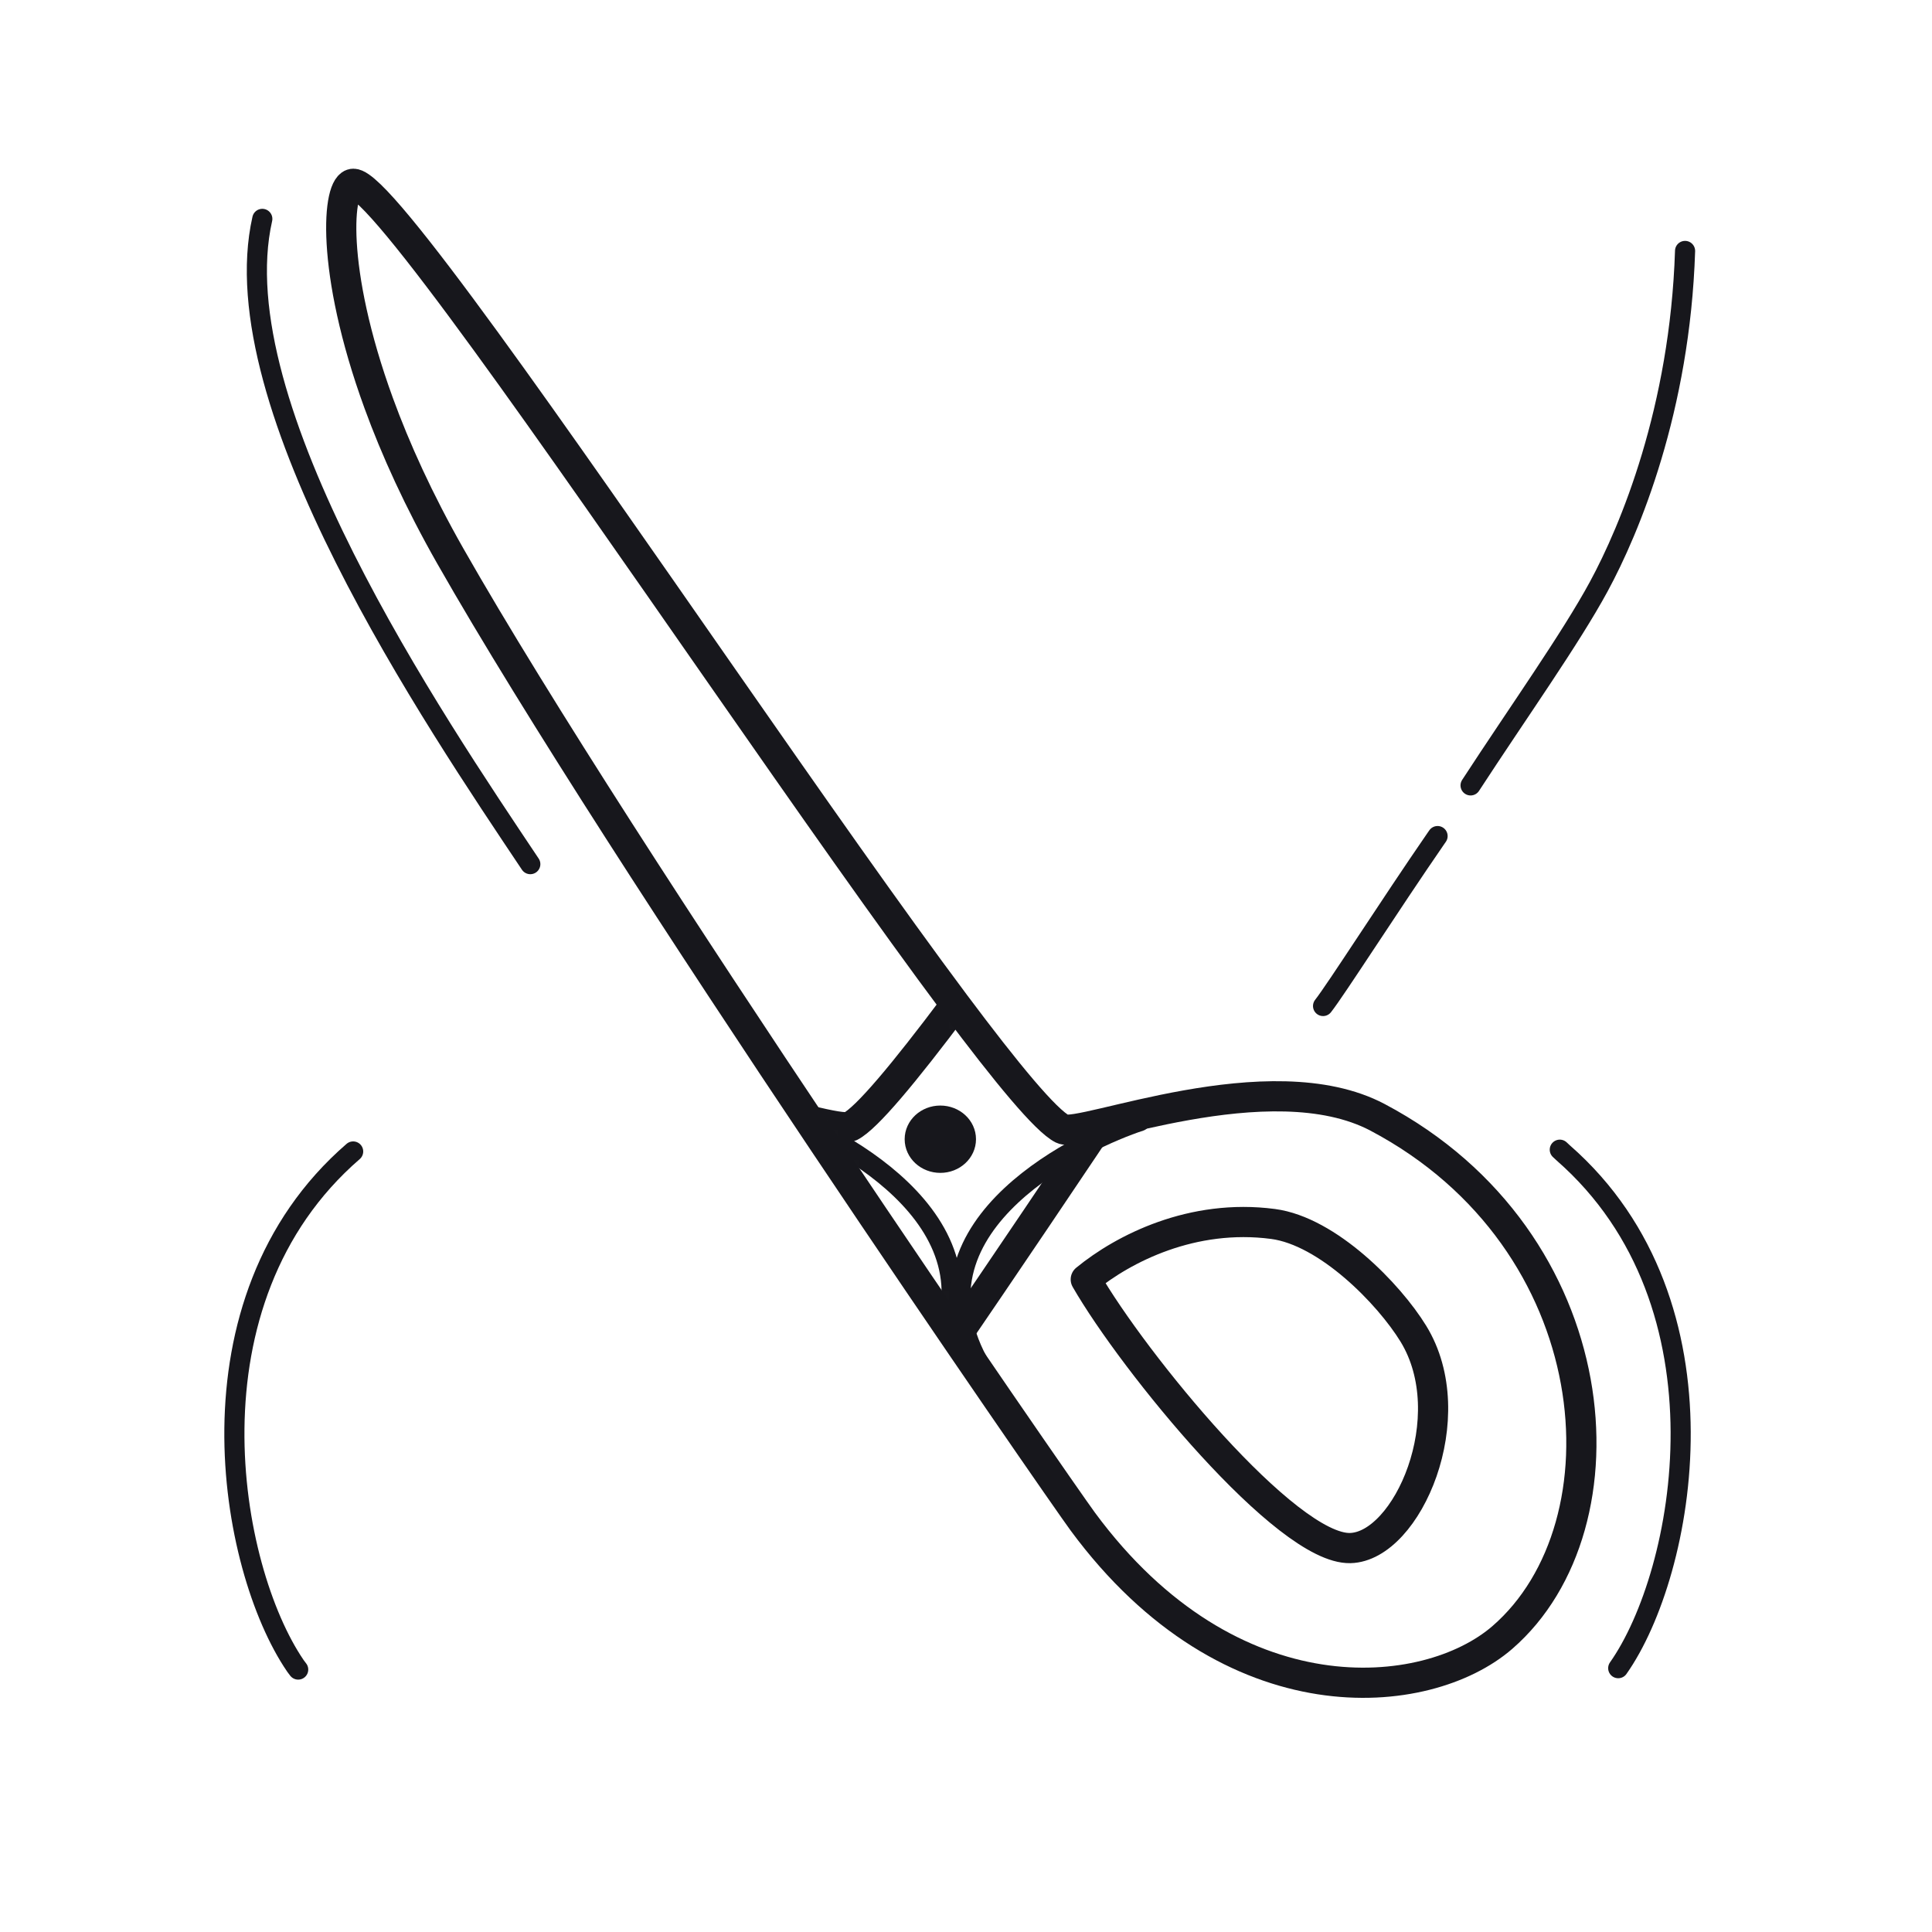 <svg xmlns="http://www.w3.org/2000/svg" width="192" height="192" style="width:100%;height:100%;transform:translate3d(0,0,0);content-visibility:visible" viewBox="0 0 192 192"><defs><clipPath id="e"><path d="M0 0h192v192H0z"/></clipPath><clipPath id="h"><path d="M0 0h192v192H0z"/></clipPath><clipPath id="f"><path d="M0 0h192v192H0z"/></clipPath><filter id="a" width="100%" height="100%" x="0%" y="0%" filterUnits="objectBoundingBox"><feComponentTransfer in="SourceGraphic"><feFuncA tableValues="1.0 0.0" type="table"/></feComponentTransfer></filter><filter id="c" width="100%" height="100%" x="0%" y="0%" filterUnits="objectBoundingBox"><feComponentTransfer in="SourceGraphic"><feFuncA tableValues="1.0 0.0" type="table"/></feComponentTransfer></filter><path id="b" style="display:none"/><path id="d" fill="#FFF" d="M-50.773-37.473c-3.153-5.544-5.464-10.657-7.121-15.201-4.875-13.366-4.101-21.81-2.52-21.81 1.337 0 6.356 6.303 13.16 15.646C-33.795-40.357-13.356-9.981-.635 7.031c5.158 6.897 9.046 11.598 10.687 12.418 1.826.913 20.594-6.827 31.325-1.149 23.1 12.222 25.265 40.522 12.39 51.684-7.497 6.499-26.977 8.433-41.694-11.516-1.159-1.571-12.526-17.947-25.747-37.685C-27.012.869-42.237-22.466-50.773-37.473" style="display:block" transform="translate(95.535 92.747)"/><mask id="i" mask-type="alpha" maskUnits="userSpaceOnUse"><g filter="url(#a)"><path fill="#fff" d="M0 0h192v192H0z" opacity="0"/><use xmlns:ns1="http://www.w3.org/1999/xlink" ns1:href="#b"/></g></mask><mask id="g" mask-type="alpha" maskUnits="userSpaceOnUse"><g filter="url(#c)"><path fill="#fff" d="M0 0h192v192H0z" opacity="0"/><use xmlns:ns2="http://www.w3.org/1999/xlink" ns2:href="#d"/></g></mask></defs><g clip-path="url(#e)"><g clip-path="url(#f)" style="display:block"><g fill="none" stroke="#17171C" stroke-linecap="round" stroke-linejoin="round" mask="url(#g)" style="display:block"><path stroke-width="3" d="M55.911 153.596c6.334.148 21.534-18.455 26.278-26.7-3.756-3.081-10.603-6.563-18.604-5.511-5.453.716-11.523 6.946-13.953 10.908-5.045 8.23.59 21.168 6.28 21.303m89.419-98.571c2.207-3.88 4-7.55 5.447-10.96 6.698-15.796 5.936-26.051 4.194-26.051-1.554 0-8.088 8.522-16.616 20.436-13.445 18.78-31.846 45.99-43.505 61.532-4.988 6.649-8.743 11.162-10.347 11.964-1.826.913-20.594-6.827-31.325-1.15-23.1 12.222-25.265 40.522-12.39 51.684 7.496 6.5 26.976 8.434 41.694-11.515 1.147-1.555 12.295-17.614 25.342-37.08 13.434-20.045 28.883-43.701 37.505-58.86" class="primary"/><path stroke-width="2" d="M76.774 110.622c5.268 1.714 23.472 10.425 16.047 24.298" class="primary"/></g><g fill="none" stroke="#17171C" stroke-linecap="round" stroke-linejoin="round" style="display:block"><path stroke-width="3" d="M134.18 153.845c-6.334.149-21.534-18.454-26.278-26.698 3.756-3.082 10.603-6.564 18.604-5.512 5.453.716 11.523 6.946 13.953 10.908 5.045 8.23-.59 21.168-6.28 21.302M44.76 55.275c-3.153-5.544-5.464-10.657-7.121-15.201-4.875-13.366-4.101-21.81-2.52-21.81 1.337 0 6.356 6.303 13.16 15.646C61.74 52.39 82.179 82.766 94.9 99.778c5.158 6.897 9.046 11.598 10.687 12.418 1.826.913 20.594-6.827 31.325-1.15 23.1 12.222 25.266 40.522 12.39 51.684-7.496 6.5-26.976 8.434-41.694-11.515-1.159-1.571-12.526-17.947-25.747-37.685-13.338-19.914-28.564-43.248-37.1-58.255" class="primary"/><path stroke-width="2" d="M113.307 111.408c-5.268 1.714-23.549 10.05-16.124 23.922" class="primary"/></g><g style="display:block"><path fill="#17171C" d="M93.449 115.562c1.407 0 2.547-1.051 2.547-2.348s-1.14-2.348-2.547-2.348-2.547 1.051-2.547 2.348 1.14 2.348 2.547 2.348" class="primary"/><path fill="none" stroke="#17171C" stroke-linecap="round" stroke-linejoin="round" stroke-width="1.995" d="M93.449 115.562c1.407 0 2.547-1.051 2.547-2.348s-1.14-2.348-2.547-2.348-2.547 1.051-2.547 2.348 1.14 2.348 2.547 2.348" class="primary"/></g><path fill="none" stroke="#17171C" stroke-linecap="round" stroke-linejoin="round" stroke-width="2" d="M-.305 25.661C6.344 16.233 11.413-10.5-5.756-25.534c-.007-.006-.128-.123-.356-.331" class="primary" style="display:block" transform="translate(161.122 140.12)"/><path fill="none" stroke="#17171C" stroke-linecap="round" stroke-linejoin="round" stroke-width="2" d="m6.008-8.35-.198.268C1.041-1.599-4.561 6.613-5.881 8.183" class="primary" style="display:block" transform="rotate(-1.747 3073.056 -4450.705)"/><path fill="none" stroke="#17171C" stroke-linecap="round" stroke-linejoin="round" stroke-width="2" d="M11.457-26.132v.01C10.471-10.42 5.122 1.352 1.871 6.939c-2.967 5.099-8.369 12.227-13.339 19.368" class="primary" style="display:block" transform="rotate(-1.747 1764.262 -5116.58)"/><path fill="none" stroke="#17171C" stroke-linecap="round" stroke-linejoin="round" stroke-width="2" d="M13.453 31.863C3.97 17.678-17.38-13.738-13.18-32.262" class="primary" style="display:block" transform="translate(39.248 54.014)"/><path fill="none" stroke="#17171C" stroke-linecap="round" stroke-linejoin="round" stroke-width="2" d="M-.44 25.826c.195-.248.293-.393.3-.403 6.585-9.661 11.438-36.198-5.762-51.084" class="primary" style="display:block" transform="matrix(-1 -0 -0 1 29.194 140.093)"/></g><g clip-path="url(#h)" style="display:none"><g fill="none" mask="url(#i)" style="display:none"><path class="primary"/><path class="primary"/></g><g fill="none" style="display:none"><path class="primary"/><path class="primary"/></g><g style="display:none"><path class="primary"/><path fill="none" class="primary"/></g><path fill="none" class="primary" style="display:none"/><path fill="none" class="primary" style="display:none"/><path fill="none" class="primary" style="display:none"/><path fill="none" class="primary" style="display:none"/><path fill="none" class="primary" style="display:none"/></g></g></svg>